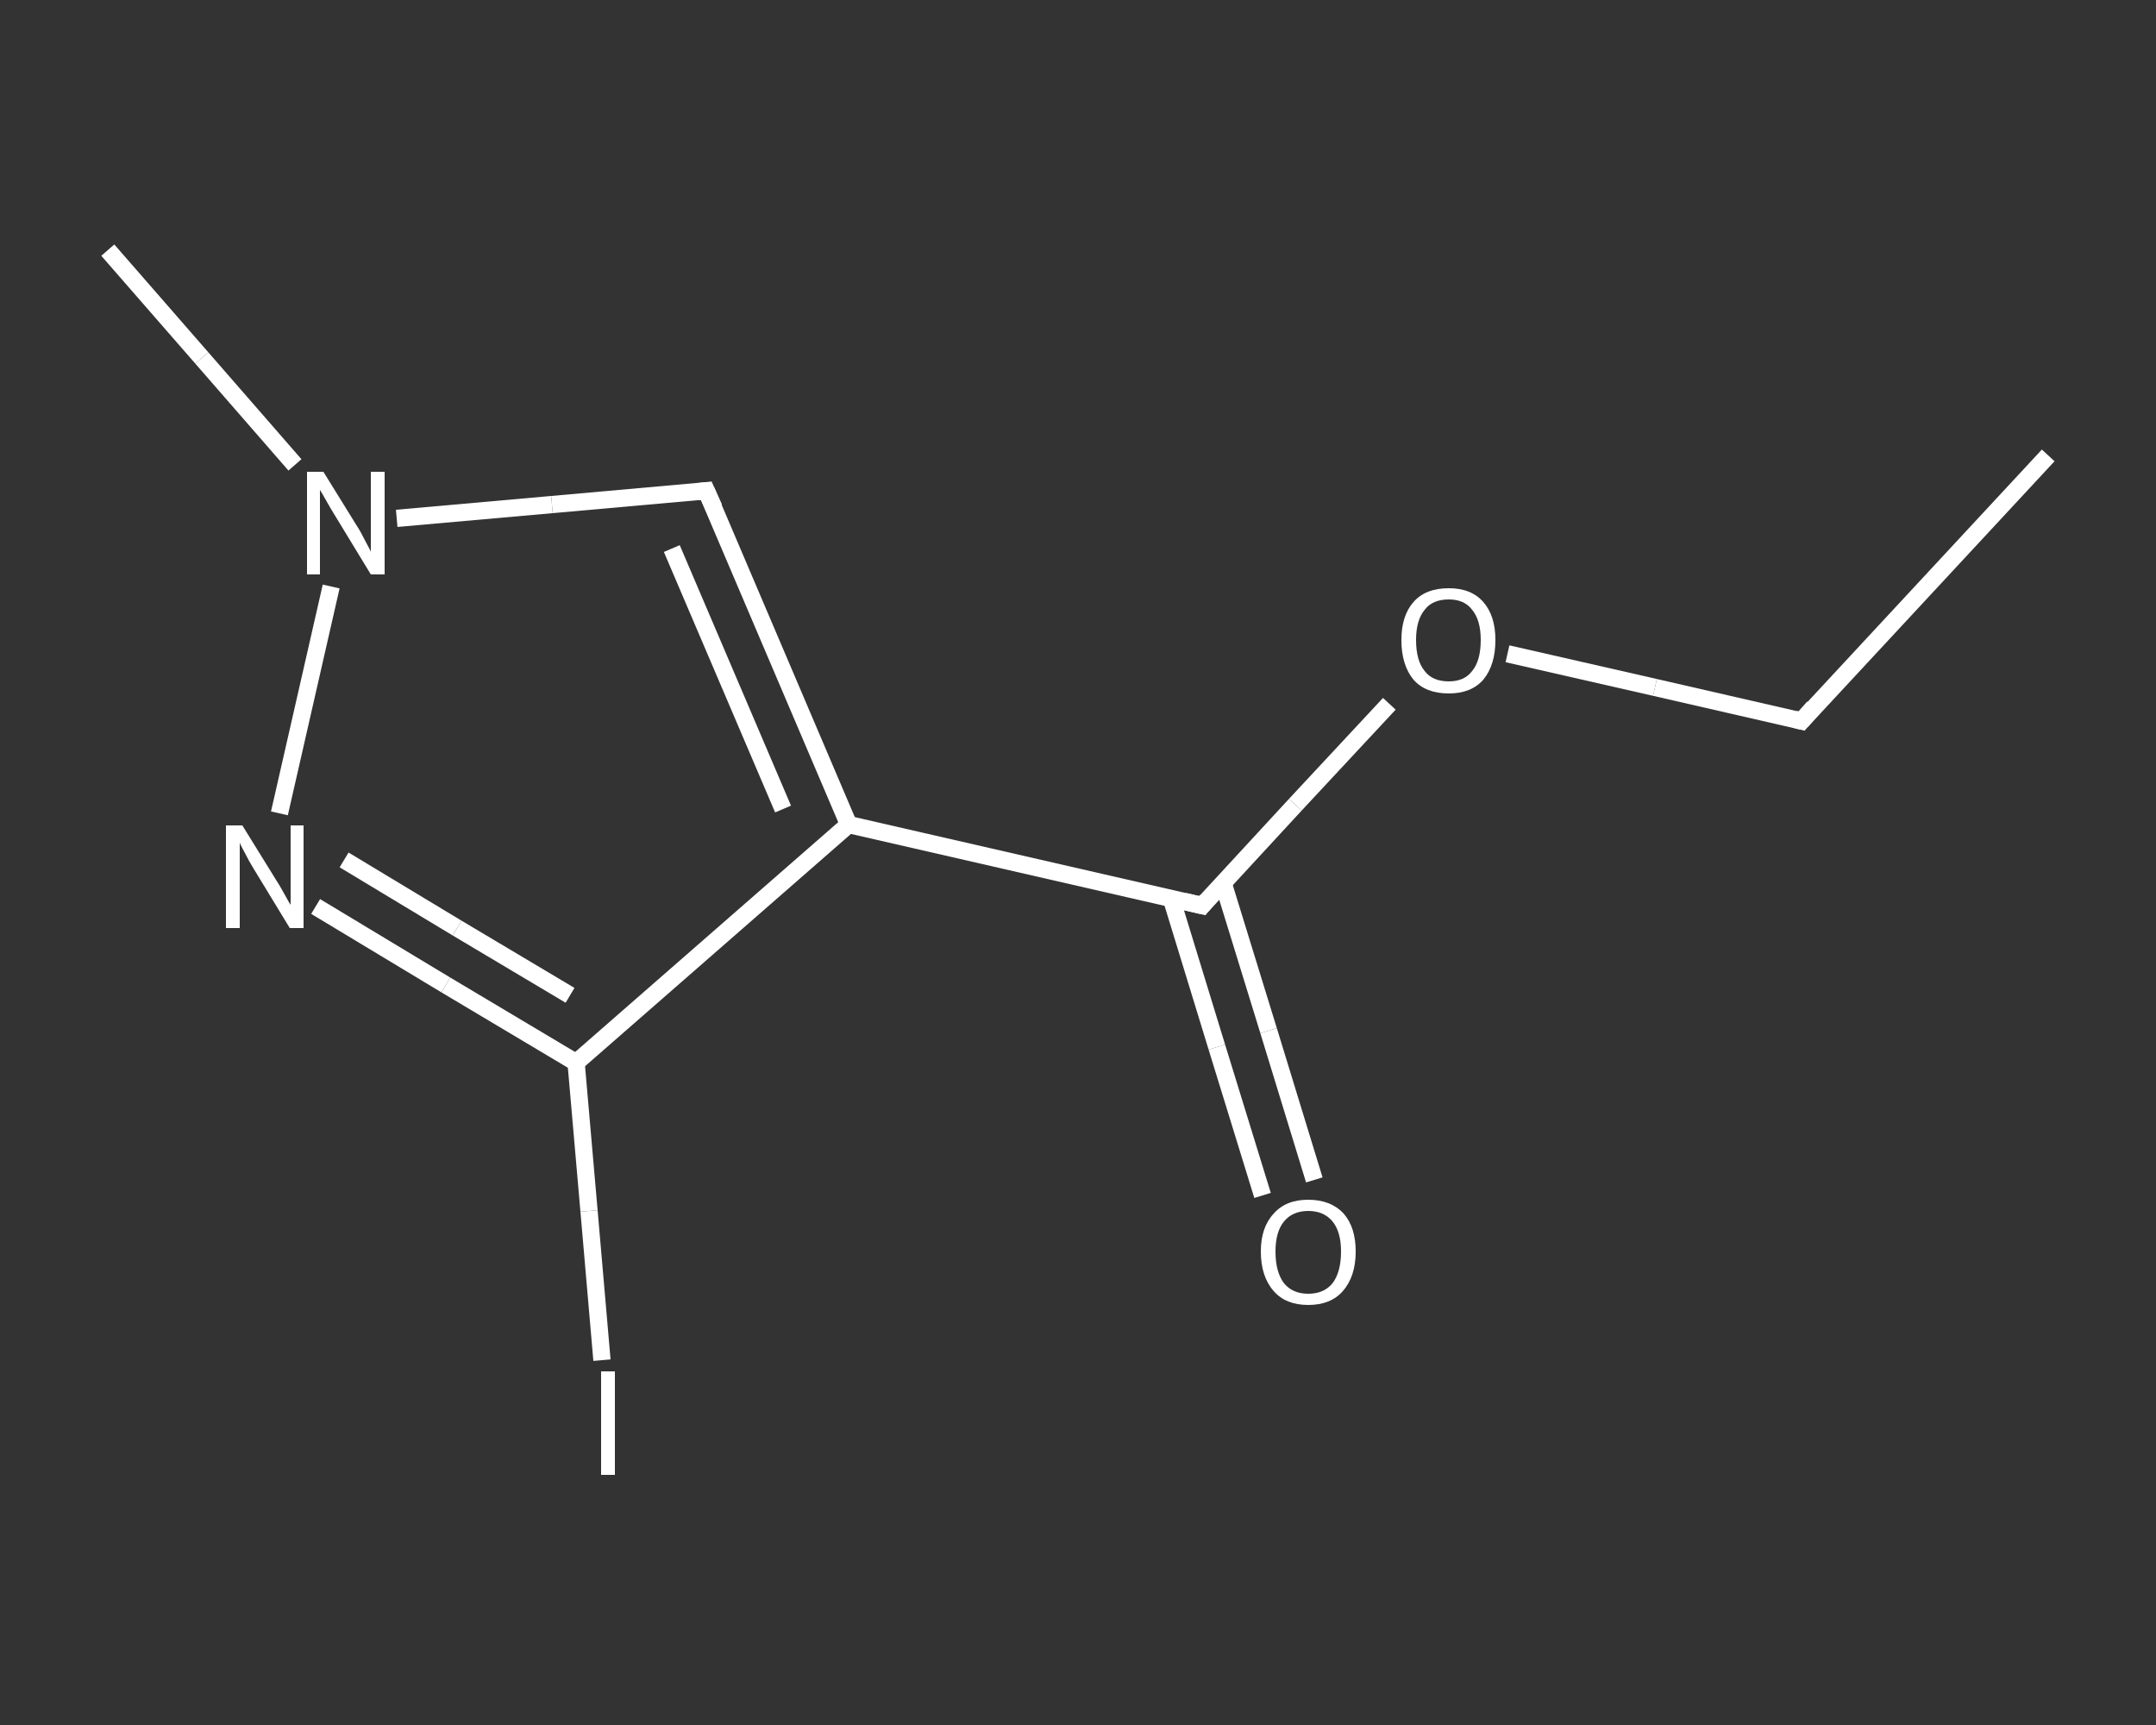 <?xml version='1.0' encoding='iso-8859-1'?>
<svg version='1.1' baseProfile='full'
              xmlns='http://www.w3.org/2000/svg'
                      xmlns:rdkit='http://www.rdkit.org/xml'
                      xmlns:xlink='http://www.w3.org/1999/xlink'
                  xml:space='preserve'
width='250px' height='200px' viewBox='0 0 250 200'>
<rect x="0" y="0" width="250" height="200" fill="#333333" stroke="none"/>
<!-- END OF HEADER -->
<rect style='opacity:1.0;fill:transparent;stroke:none' width='250.0' height='200.0' x='0.0' y='0.0'> </rect>
<path class='bond-0 atom-0 atom-1' d='M 237.5,52.8 L 208.9,83.6' style='fill:none;fill-rule:evenodd;stroke:#FFFFFF;stroke-width:2.0px;stroke-linecap:butt;stroke-linejoin:miter;stroke-opacity:1' />
<path class='bond-1 atom-1 atom-2' d='M 208.9,83.6 L 191.9,79.7' style='fill:none;fill-rule:evenodd;stroke:#FFFFFF;stroke-width:2.0px;stroke-linecap:butt;stroke-linejoin:miter;stroke-opacity:1' />
<path class='bond-1 atom-1 atom-2' d='M 191.9,79.7 L 174.8,75.8' style='fill:none;fill-rule:evenodd;stroke:#FFFFFF;stroke-width:2.0px;stroke-linecap:butt;stroke-linejoin:miter;stroke-opacity:1' />
<path class='bond-2 atom-2 atom-3' d='M 161.1,81.6 L 150.2,93.3' style='fill:none;fill-rule:evenodd;stroke:#FFFFFF;stroke-width:2.0px;stroke-linecap:butt;stroke-linejoin:miter;stroke-opacity:1' />
<path class='bond-2 atom-2 atom-3' d='M 150.2,93.3 L 139.4,105.0' style='fill:none;fill-rule:evenodd;stroke:#FFFFFF;stroke-width:2.0px;stroke-linecap:butt;stroke-linejoin:miter;stroke-opacity:1' />
<path class='bond-3 atom-3 atom-4' d='M 135.8,104.1 L 141.1,121.4' style='fill:none;fill-rule:evenodd;stroke:#FFFFFF;stroke-width:2.0px;stroke-linecap:butt;stroke-linejoin:miter;stroke-opacity:1' />
<path class='bond-3 atom-3 atom-4' d='M 141.1,121.4 L 146.4,138.6' style='fill:none;fill-rule:evenodd;stroke:#FFFFFF;stroke-width:2.0px;stroke-linecap:butt;stroke-linejoin:miter;stroke-opacity:1' />
<path class='bond-3 atom-3 atom-4' d='M 141.8,102.3 L 147.1,119.5' style='fill:none;fill-rule:evenodd;stroke:#FFFFFF;stroke-width:2.0px;stroke-linecap:butt;stroke-linejoin:miter;stroke-opacity:1' />
<path class='bond-3 atom-3 atom-4' d='M 147.1,119.5 L 152.4,136.8' style='fill:none;fill-rule:evenodd;stroke:#FFFFFF;stroke-width:2.0px;stroke-linecap:butt;stroke-linejoin:miter;stroke-opacity:1' />
<path class='bond-4 atom-3 atom-5' d='M 139.4,105.0 L 98.4,95.6' style='fill:none;fill-rule:evenodd;stroke:#FFFFFF;stroke-width:2.0px;stroke-linecap:butt;stroke-linejoin:miter;stroke-opacity:1' />
<path class='bond-5 atom-5 atom-6' d='M 98.4,95.6 L 81.9,56.9' style='fill:none;fill-rule:evenodd;stroke:#FFFFFF;stroke-width:2.0px;stroke-linecap:butt;stroke-linejoin:miter;stroke-opacity:1' />
<path class='bond-5 atom-5 atom-6' d='M 90.8,93.8 L 77.9,63.6' style='fill:none;fill-rule:evenodd;stroke:#FFFFFF;stroke-width:2.0px;stroke-linecap:butt;stroke-linejoin:miter;stroke-opacity:1' />
<path class='bond-6 atom-6 atom-7' d='M 81.9,56.9 L 64.0,58.5' style='fill:none;fill-rule:evenodd;stroke:#FFFFFF;stroke-width:2.0px;stroke-linecap:butt;stroke-linejoin:miter;stroke-opacity:1' />
<path class='bond-6 atom-6 atom-7' d='M 64.0,58.5 L 46.0,60.1' style='fill:none;fill-rule:evenodd;stroke:#FFFFFF;stroke-width:2.0px;stroke-linecap:butt;stroke-linejoin:miter;stroke-opacity:1' />
<path class='bond-7 atom-7 atom-8' d='M 34.2,53.9 L 23.4,41.5' style='fill:none;fill-rule:evenodd;stroke:#FFFFFF;stroke-width:2.0px;stroke-linecap:butt;stroke-linejoin:miter;stroke-opacity:1' />
<path class='bond-7 atom-7 atom-8' d='M 23.4,41.5 L 12.5,29.0' style='fill:none;fill-rule:evenodd;stroke:#FFFFFF;stroke-width:2.0px;stroke-linecap:butt;stroke-linejoin:miter;stroke-opacity:1' />
<path class='bond-8 atom-7 atom-9' d='M 38.4,68.0 L 32.4,94.3' style='fill:none;fill-rule:evenodd;stroke:#FFFFFF;stroke-width:2.0px;stroke-linecap:butt;stroke-linejoin:miter;stroke-opacity:1' />
<path class='bond-9 atom-9 atom-10' d='M 36.6,105.1 L 51.7,114.2' style='fill:none;fill-rule:evenodd;stroke:#FFFFFF;stroke-width:2.0px;stroke-linecap:butt;stroke-linejoin:miter;stroke-opacity:1' />
<path class='bond-9 atom-9 atom-10' d='M 51.7,114.2 L 66.8,123.2' style='fill:none;fill-rule:evenodd;stroke:#FFFFFF;stroke-width:2.0px;stroke-linecap:butt;stroke-linejoin:miter;stroke-opacity:1' />
<path class='bond-9 atom-9 atom-10' d='M 39.9,99.7 L 53.0,107.6' style='fill:none;fill-rule:evenodd;stroke:#FFFFFF;stroke-width:2.0px;stroke-linecap:butt;stroke-linejoin:miter;stroke-opacity:1' />
<path class='bond-9 atom-9 atom-10' d='M 53.0,107.6 L 66.1,115.4' style='fill:none;fill-rule:evenodd;stroke:#FFFFFF;stroke-width:2.0px;stroke-linecap:butt;stroke-linejoin:miter;stroke-opacity:1' />
<path class='bond-10 atom-10 atom-11' d='M 66.8,123.2 L 68.3,140.4' style='fill:none;fill-rule:evenodd;stroke:#FFFFFF;stroke-width:2.0px;stroke-linecap:butt;stroke-linejoin:miter;stroke-opacity:1' />
<path class='bond-10 atom-10 atom-11' d='M 68.3,140.4 L 69.8,157.7' style='fill:none;fill-rule:evenodd;stroke:#FFFFFF;stroke-width:2.0px;stroke-linecap:butt;stroke-linejoin:miter;stroke-opacity:1' />
<path class='bond-11 atom-10 atom-5' d='M 66.8,123.2 L 98.4,95.6' style='fill:none;fill-rule:evenodd;stroke:#FFFFFF;stroke-width:2.0px;stroke-linecap:butt;stroke-linejoin:miter;stroke-opacity:1' />
<path d='M 210.3,82.0 L 208.9,83.6 L 208.1,83.4' style='fill:none;stroke:#FFFFFF;stroke-width:2.0px;stroke-linecap:butt;stroke-linejoin:miter;stroke-opacity:1;' />
<path d='M 139.9,104.4 L 139.4,105.0 L 137.3,104.5' style='fill:none;stroke:#FFFFFF;stroke-width:2.0px;stroke-linecap:butt;stroke-linejoin:miter;stroke-opacity:1;' />
<path d='M 82.8,58.9 L 81.9,56.9 L 81.0,57.0' style='fill:none;stroke:#FFFFFF;stroke-width:2.0px;stroke-linecap:butt;stroke-linejoin:miter;stroke-opacity:1;' />
<path class='atom-2' d='M 162.5 74.2
Q 162.5 71.4, 163.9 69.8
Q 165.3 68.2, 168.0 68.2
Q 170.6 68.2, 172.0 69.8
Q 173.4 71.4, 173.4 74.2
Q 173.4 77.1, 172.0 78.8
Q 170.6 80.4, 168.0 80.4
Q 165.3 80.4, 163.9 78.8
Q 162.5 77.1, 162.5 74.2
M 168.0 79.0
Q 169.8 79.0, 170.7 77.8
Q 171.7 76.6, 171.7 74.2
Q 171.7 71.9, 170.7 70.7
Q 169.8 69.5, 168.0 69.5
Q 166.1 69.5, 165.2 70.7
Q 164.2 71.9, 164.2 74.2
Q 164.2 76.6, 165.2 77.8
Q 166.1 79.0, 168.0 79.0
' fill='#FFFFFF'/>
<path class='atom-4' d='M 146.2 145.1
Q 146.2 142.3, 147.7 140.7
Q 149.1 139.1, 151.7 139.1
Q 154.3 139.1, 155.8 140.7
Q 157.2 142.3, 157.2 145.1
Q 157.2 148.0, 155.7 149.7
Q 154.3 151.3, 151.7 151.3
Q 149.1 151.3, 147.7 149.7
Q 146.2 148.0, 146.2 145.1
M 151.7 150.0
Q 153.5 150.0, 154.5 148.8
Q 155.5 147.5, 155.5 145.1
Q 155.5 142.8, 154.5 141.6
Q 153.5 140.4, 151.7 140.4
Q 149.9 140.4, 148.9 141.6
Q 147.9 142.8, 147.9 145.1
Q 147.9 147.5, 148.9 148.8
Q 149.9 150.0, 151.7 150.0
' fill='#FFFFFF'/>
<path class='atom-7' d='M 37.5 54.7
L 41.4 61.0
Q 41.8 61.6, 42.4 62.8
Q 43.0 63.9, 43.0 64.0
L 43.0 54.7
L 44.6 54.7
L 44.6 66.6
L 43.0 66.6
L 38.8 59.7
Q 38.3 58.9, 37.8 58.0
Q 37.3 57.1, 37.1 56.8
L 37.1 66.6
L 35.6 66.6
L 35.6 54.7
L 37.5 54.7
' fill='#FFFFFF'/>
<path class='atom-9' d='M 28.1 95.7
L 32.0 102.0
Q 32.4 102.6, 33.0 103.7
Q 33.6 104.8, 33.7 104.9
L 33.7 95.7
L 35.2 95.7
L 35.2 107.6
L 33.6 107.6
L 29.4 100.7
Q 28.9 99.9, 28.4 98.9
Q 27.9 98.0, 27.8 97.7
L 27.8 107.6
L 26.2 107.6
L 26.2 95.7
L 28.1 95.7
' fill='#FFFFFF'/>
<path class='atom-11' d='M 69.7 159.0
L 71.3 159.0
L 71.3 171.0
L 69.7 171.0
L 69.7 159.0
' fill='#FFFFFF'/>
</svg>
